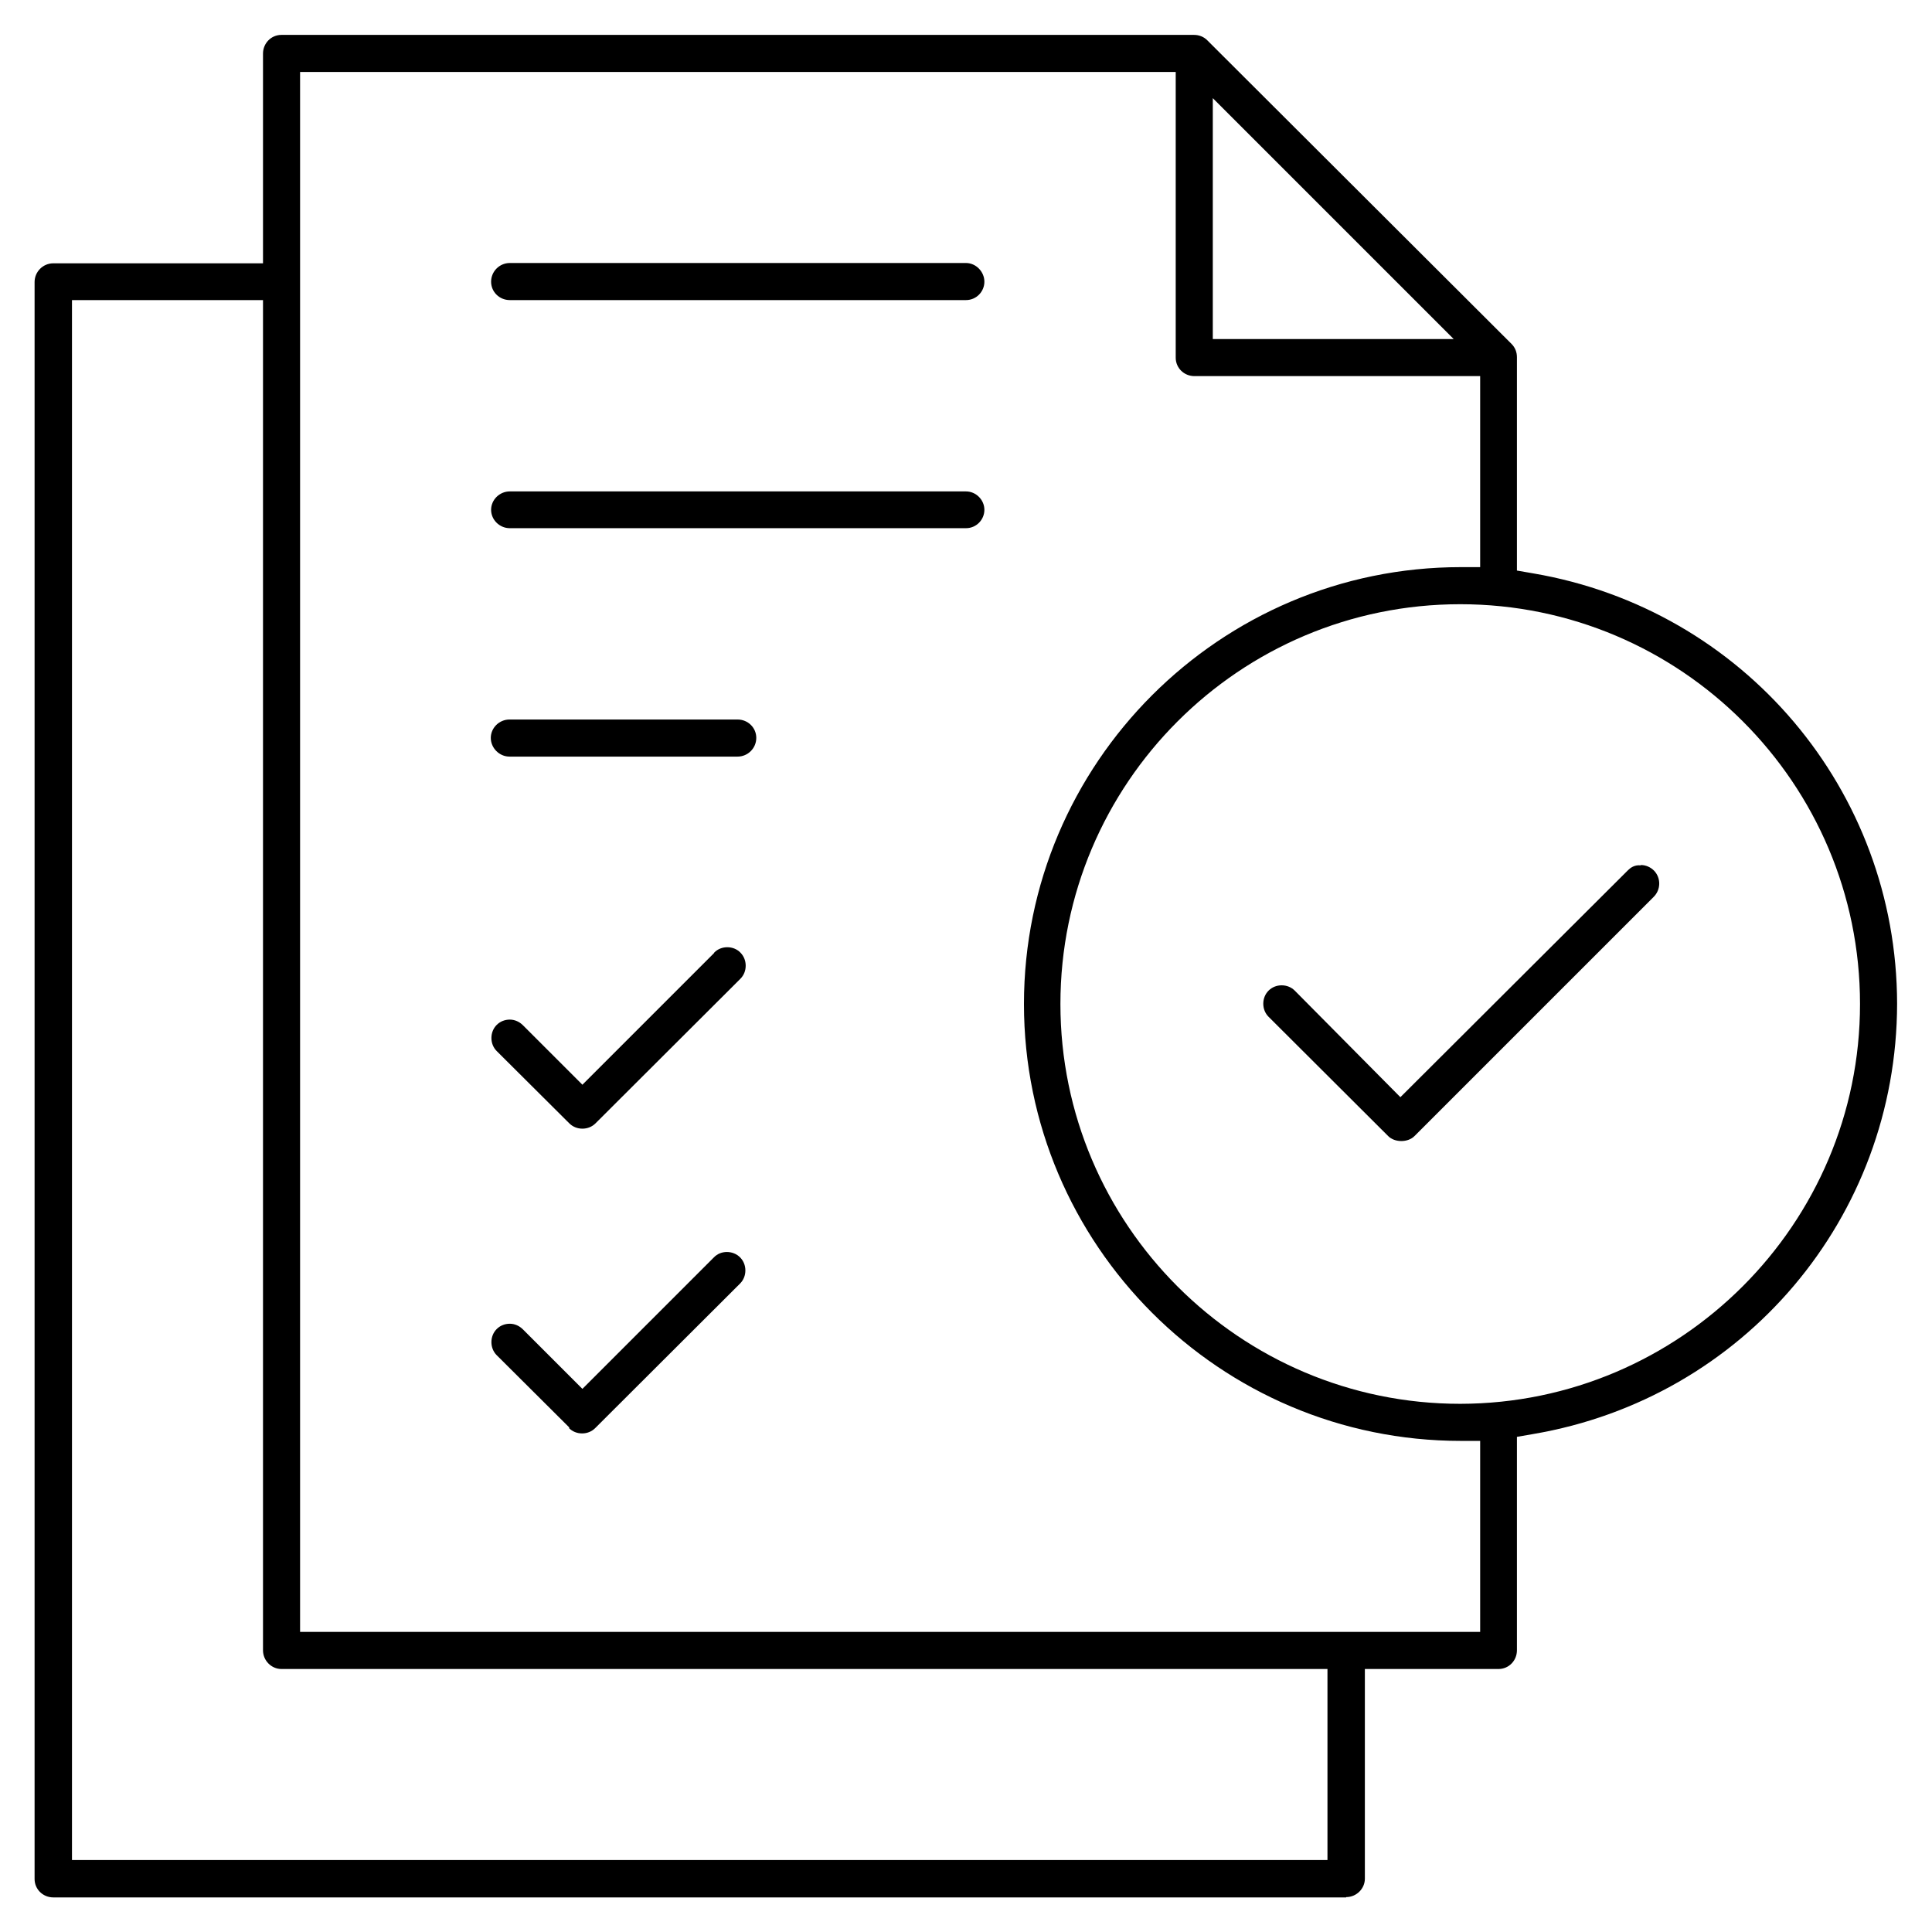 <?xml version="1.0" encoding="UTF-8"?> <svg xmlns="http://www.w3.org/2000/svg" id="Layer_1" width="62" height="62" viewBox="0 0 62 62"><path d="M18.26,45.83c.11.11.26.17.42.17h0c.16,0,.31-.06.42-.17l4.65-4.64c.11-.11.17-.26.17-.42s-.06-.31-.17-.42c-.23-.23-.62-.23-.84,0l-.67.67h0s-3.55,3.55-3.55,3.55l-1.91-1.91c-.11-.11-.26-.18-.42-.18s-.31.06-.42.17c-.11.11-.17.26-.17.42,0,.16.06.31.17.42l2.33,2.32Z"></path><path d="M24.27,23.68c0-.33-.27-.59-.6-.59h-7.32c-.33,0-.6.27-.6.59s.27.6.6.6h7.32c.33,0,.6-.27.6-.6Z"></path><path d="M31,16.95c.33,0,.59-.27.59-.59s-.27-.59-.59-.59h-14.64c-.33,0-.6.27-.6.59s.27.59.6.59h14.64Z"></path><path d="M22.91,30.59l-.66.66h0s-3.56,3.56-3.56,3.56l-1.91-1.91c-.11-.11-.26-.18-.42-.18s-.31.06-.42.17c-.11.11-.17.26-.17.42,0,.16.06.31.17.42l2.33,2.32c.11.11.26.17.42.17h0c.16,0,.31-.06.42-.17l4.65-4.64c.11-.11.17-.26.17-.42,0-.16-.06-.31-.17-.42-.22-.23-.62-.23-.84,0Z"></path><path d="M43.2,60.88c.33,0,.6-.27.6-.59v-6.73h4.29c.33,0,.59-.27.59-.6v-6.85l.52-.09c6.76-1.15,11.67-6.95,11.68-13.81-.01-6.85-4.93-12.66-11.68-13.81l-.52-.09v-6.85c0-.16-.06-.31-.17-.42L38.74,1.29c-.11-.11-.26-.17-.42-.17H9.03c-.33,0-.59.27-.59.6v6.73H1.71c-.33,0-.6.27-.6.6v51.25c0,.33.27.59.6.59h41.49ZM59.69,32.22c0,7.06-5.76,12.82-12.83,12.83-7.07,0-12.83-5.75-12.83-12.83s5.75-12.83,12.83-12.83,12.83,5.75,12.83,12.83ZM38.92,3.15l7.73,7.73h-7.73V3.15ZM9.63,2.31h28.1v9.17c0,.33.27.59.6.59h9.17v6.13h-.62c-7.73,0-14.02,6.29-14.02,14.02s6.29,14.02,14.02,14.02h.62v6.13H9.63V2.31ZM2.31,9.63h6.13v43.33c0,.33.27.6.59.6h33.57v6.13H2.31V9.63Z"></path><path d="M52.65,27.77c-.2-.02-.33.08-.41.16l-7.3,7.28-3.39-3.42c-.11-.11-.26-.17-.42-.17s-.31.06-.42.17-.17.26-.17.42.06.31.17.42l3.84,3.83c.21.21.63.21.84,0l7.67-7.67c.24-.23.25-.61.02-.85-.11-.11-.26-.18-.42-.18h0Z"></path><path d="M31,8.44h-14.64c-.33,0-.6.27-.6.6s.27.59.6.59h14.64c.33,0,.59-.27.59-.59s-.27-.6-.59-.6Z"></path></svg> 